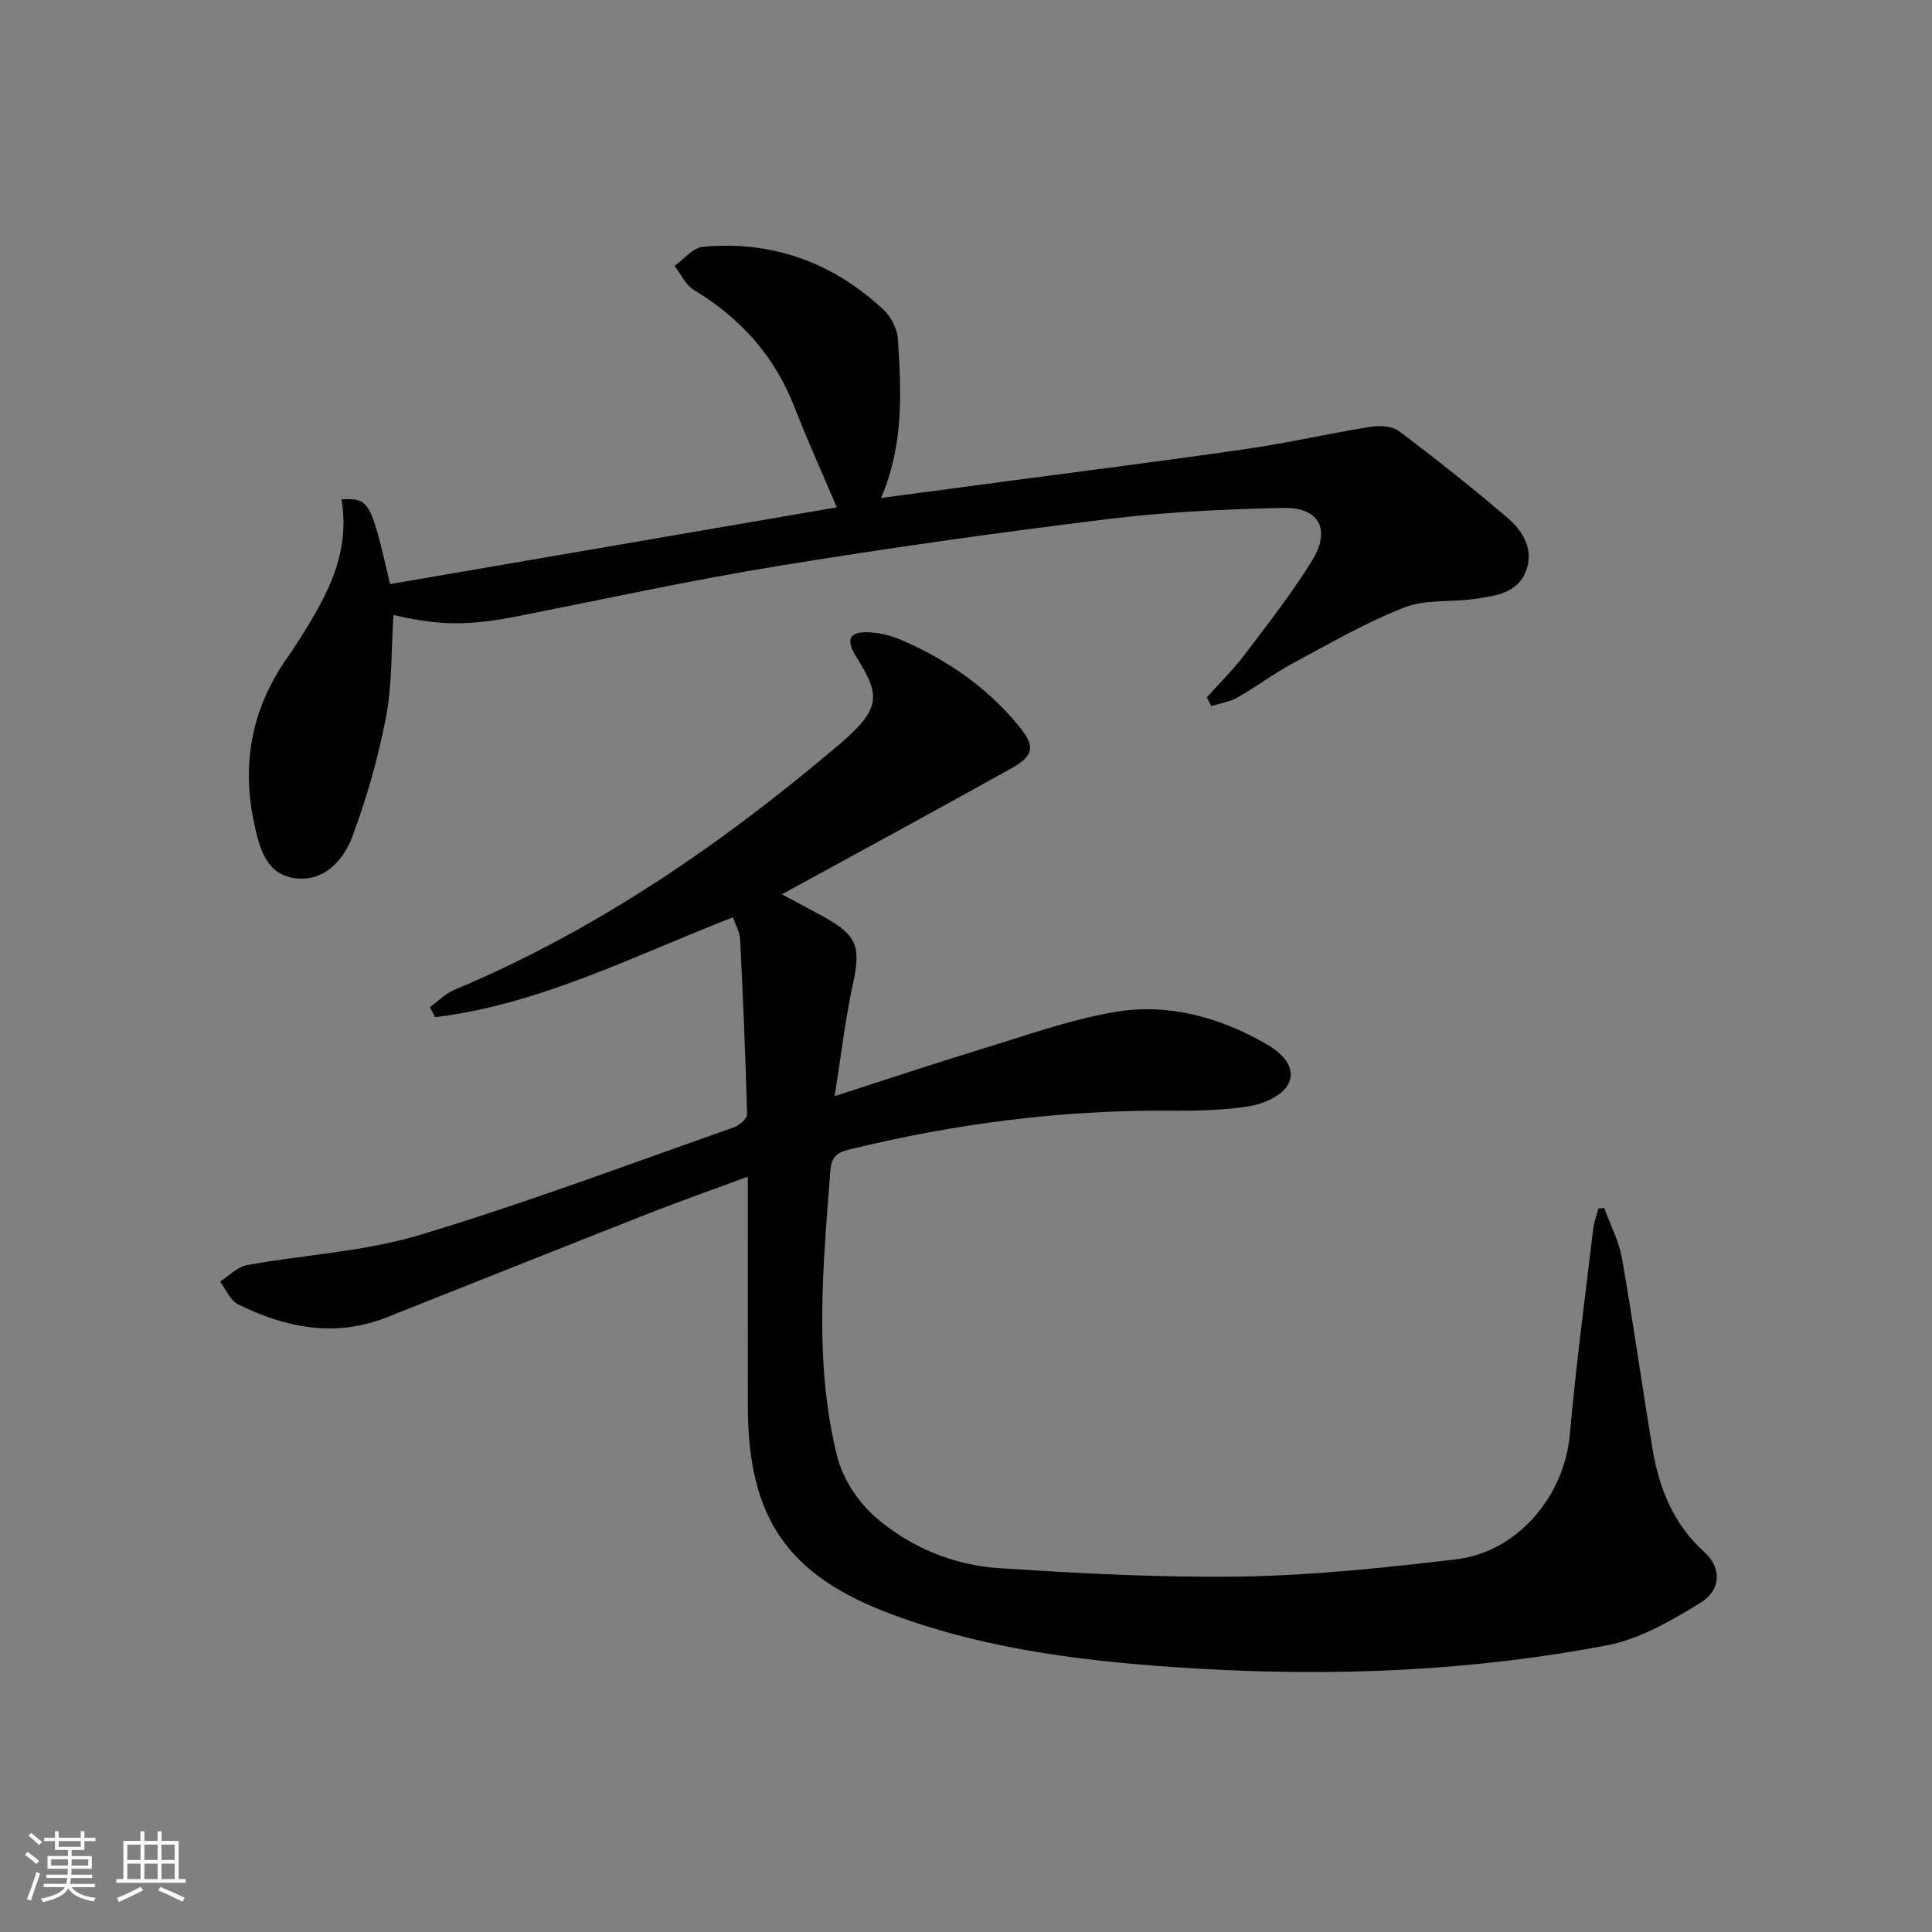 <svg enable-background="new 0 0 400 400" viewBox="0 0 400 400" xmlns="http://www.w3.org/2000/svg"><rect x="0" y="0" width="400" height="400" fill="#808080" stroke="none"/><path d="m332.12 250.05c1.27 3.51 3.07 6.93 3.71 10.56 2.3 13.08 4.13 26.24 6.3 39.34 1.36 8.19 4.34 15.62 10.73 21.38 3.55 3.2 3.61 7.81-.87 10.56-5.99 3.67-12.5 7.46-19.25 8.75-28.04 5.35-56.42 6.52-84.94 4.82-21.48-1.28-42.71-3.64-63.06-11.19-21.6-8.02-29.85-19.85-29.9-42.99-.03-13.82-.01-27.65-.01-41.47 0-1.8 0-3.59 0-6.19-7.13 2.63-13.66 4.92-20.11 7.45-18.24 7.17-36.43 14.45-54.65 21.67-10.69 4.23-20.93 2.18-30.78-2.69-1.62-.8-2.51-3.1-3.73-4.71 1.85-1.18 3.58-3.05 5.58-3.41 11.89-2.18 24.21-2.77 35.69-6.22 21.93-6.58 43.4-14.69 65.03-22.27 1.16-.41 2.84-1.82 2.81-2.73-.31-12.12-.84-24.23-1.44-36.33-.07-1.41-.91-2.79-1.48-4.46-20.44 7.93-39.9 18.02-61.66 20.68-.36-.69-.72-1.39-1.09-2.08 1.69-1.21 3.22-2.81 5.09-3.59 29.47-12.36 55.45-30.23 79.66-50.79 8.88-7.54 8.46-10.29 3.53-18.15-2.32-3.71-1.4-5.32 2.92-5.07 2.26.13 4.6.79 6.69 1.7 9.27 4.04 17.42 9.67 23.92 17.54 3.54 4.28 3.45 6.2-1.52 8.97-15.65 8.74-31.41 17.26-47.42 26.03 2.93 1.57 5.89 3.11 8.82 4.73 6.8 3.77 7.55 6.25 5.93 13.69-1.62 7.4-2.48 14.96-3.82 23.36 10.62-3.41 20.31-6.66 30.08-9.64 9.17-2.79 18.29-6.1 27.68-7.74 11.08-1.94 21.76.94 31.53 6.55 3.13 1.79 6.4 4.7 4.65 8.3-1.13 2.31-4.97 4.1-7.86 4.58-5.54.92-11.26 1.01-16.9.97-22.41-.17-44.41 2.72-66.15 8.03-2.78.68-3.71 1.71-3.93 4.56-1.49 19.73-3.43 39.52 1.43 58.99 1.16 4.65 4.38 9.51 8.04 12.67 7.15 6.16 16.03 9.84 25.47 10.46 16.75 1.09 33.58 2 50.35 1.73 14.74-.24 29.5-1.82 44.17-3.54 12.84-1.5 22.53-13.09 23.66-25.88 1.25-14.22 3.16-28.37 4.83-42.55.17-1.42.71-2.79 1.07-4.18.39-.08.8-.14 1.2-.2z" fill="#010104"/><path d="m249.86 144.38c2.63-2.95 5.47-5.73 7.85-8.87 4.81-6.35 9.75-12.66 13.93-19.42 3.97-6.42 1.49-11.09-5.94-10.93-12.24.26-24.53.85-36.67 2.35-22.74 2.8-45.44 6-68.05 9.69-17.83 2.91-35.51 6.77-53.25 10.28-10.47 2.08-16.47 2.13-26.27-.16-.46 7.07-.24 14.24-1.54 21.12-1.59 8.4-3.98 16.73-6.96 24.74-1.8 4.83-5.69 9.29-11.59 8.68-6.2-.64-7.61-6.13-8.74-11.32-2.51-11.6-.8-22.46 5.61-32.52.8-1.26 1.71-2.46 2.52-3.72 6.08-9.44 12.02-18.93 9.93-30.93 5.79-.24 6.05.24 10.07 17.56 30.96-5.32 61.92-10.64 92.49-15.89-3.07-7.24-6.14-14.01-8.84-20.93-4.11-10.52-11.18-18.3-20.78-24.1-1.7-1.03-2.67-3.28-3.98-4.96 1.95-1.37 3.8-3.76 5.86-3.95 14.32-1.33 26.85 3.2 37.35 12.96 1.58 1.47 2.91 3.98 3.04 6.1.71 10.93 1.25 21.92-3.49 32.94 9.12-1.21 17.93-2.38 26.75-3.56 16.46-2.2 32.93-4.26 49.36-6.66 8.36-1.22 16.62-3.13 24.97-4.47 1.96-.31 4.62-.29 6.05.78 7.7 5.77 15.25 11.77 22.57 18.02 3.24 2.77 5.55 6.65 3.79 11.11-1.76 4.49-6.31 5.06-10.41 5.66-4.92.72-10.3.06-14.77 1.8-7.97 3.11-15.47 7.47-23.04 11.54-3.94 2.12-7.55 4.86-11.45 7.07-1.63.93-3.63 1.22-5.46 1.8-.29-.59-.6-1.2-.91-1.81z" fill="#010104"/><g fill="#fcfbfa"><path d="m5.17 384 .55-.58c.85.61 1.65 1.24 2.4 1.87l-.59.64c-.83-.73-1.62-1.38-2.36-1.93m1.22 9.53-.82-.34c.71-1.76 1.37-3.64 1.98-5.63.24.13.5.25.76.36-.6 1.67-1.24 3.54-1.92 5.61m-.5-13.5.57-.54c.56.44 1.31 1.06 2.26 1.87l-.64.64c-.68-.66-1.41-1.32-2.19-1.97m3.25.46h2.24v-1.36h.77v1.36h4.57v-1.36h.76v1.36h2.28v.69h-2.28v1.84h-2.64v1.26h4.18v2.64h-4.21c0 .45-.02.86-.05 1.21h4.32v.69h-4.38c-.04.34-.1.75-.19 1.22h5.15v.69h-4.82c.87 1.19 2.51 1.92 4.93 2.19-.17.31-.3.57-.37.76-2.77-.49-4.52-1.41-5.26-2.76-.56 1.26-2.3 2.23-5.24 2.9-.12-.25-.26-.48-.43-.72 2.73-.55 4.38-1.34 4.96-2.38h-4.38v-.69h4.65c.1-.38.17-.79.21-1.22h-4.32v-.69h4.4c.03-.34.05-.75.05-1.21h-4.2v-2.64h4.23v-1.26h-2.69v-1.84h-2.24zm1.46 4.46v1.29h3.45c.01-.4.02-.57.01-.53v-.32-.45h-3.46zm1.55-2.59h4.57v-1.19h-4.57zm6.11 2.59h-3.42v.77c-.01.19-.01.37-.02.53h3.44z"/><path d="m32.63 379.16h.82v1.98h3.54v7.89h1.46v.78h-14.37v-.78h1.46v-7.89h3.54v-1.98h.82v1.98h2.73zm-3.49 11.48.5.73c-1.61.82-3.28 1.63-5 2.41-.13-.27-.28-.55-.44-.82 1.75-.72 3.4-1.49 4.94-2.32m-2.78-5.55h2.73v-3.18h-2.73zm0 3.95h2.73v-3.2h-2.73zm3.54-3.95h2.73v-3.18h-2.73zm0 3.95h2.73v-3.2h-2.73zm7.89 4.68c-1.84-.92-3.51-1.7-5.02-2.32l.45-.73c1.89.8 3.57 1.55 5.04 2.23zm-1.62-11.81h-2.73v3.18h2.73zm-2.73 7.13h2.73v-3.2h-2.73z"/></g></svg>